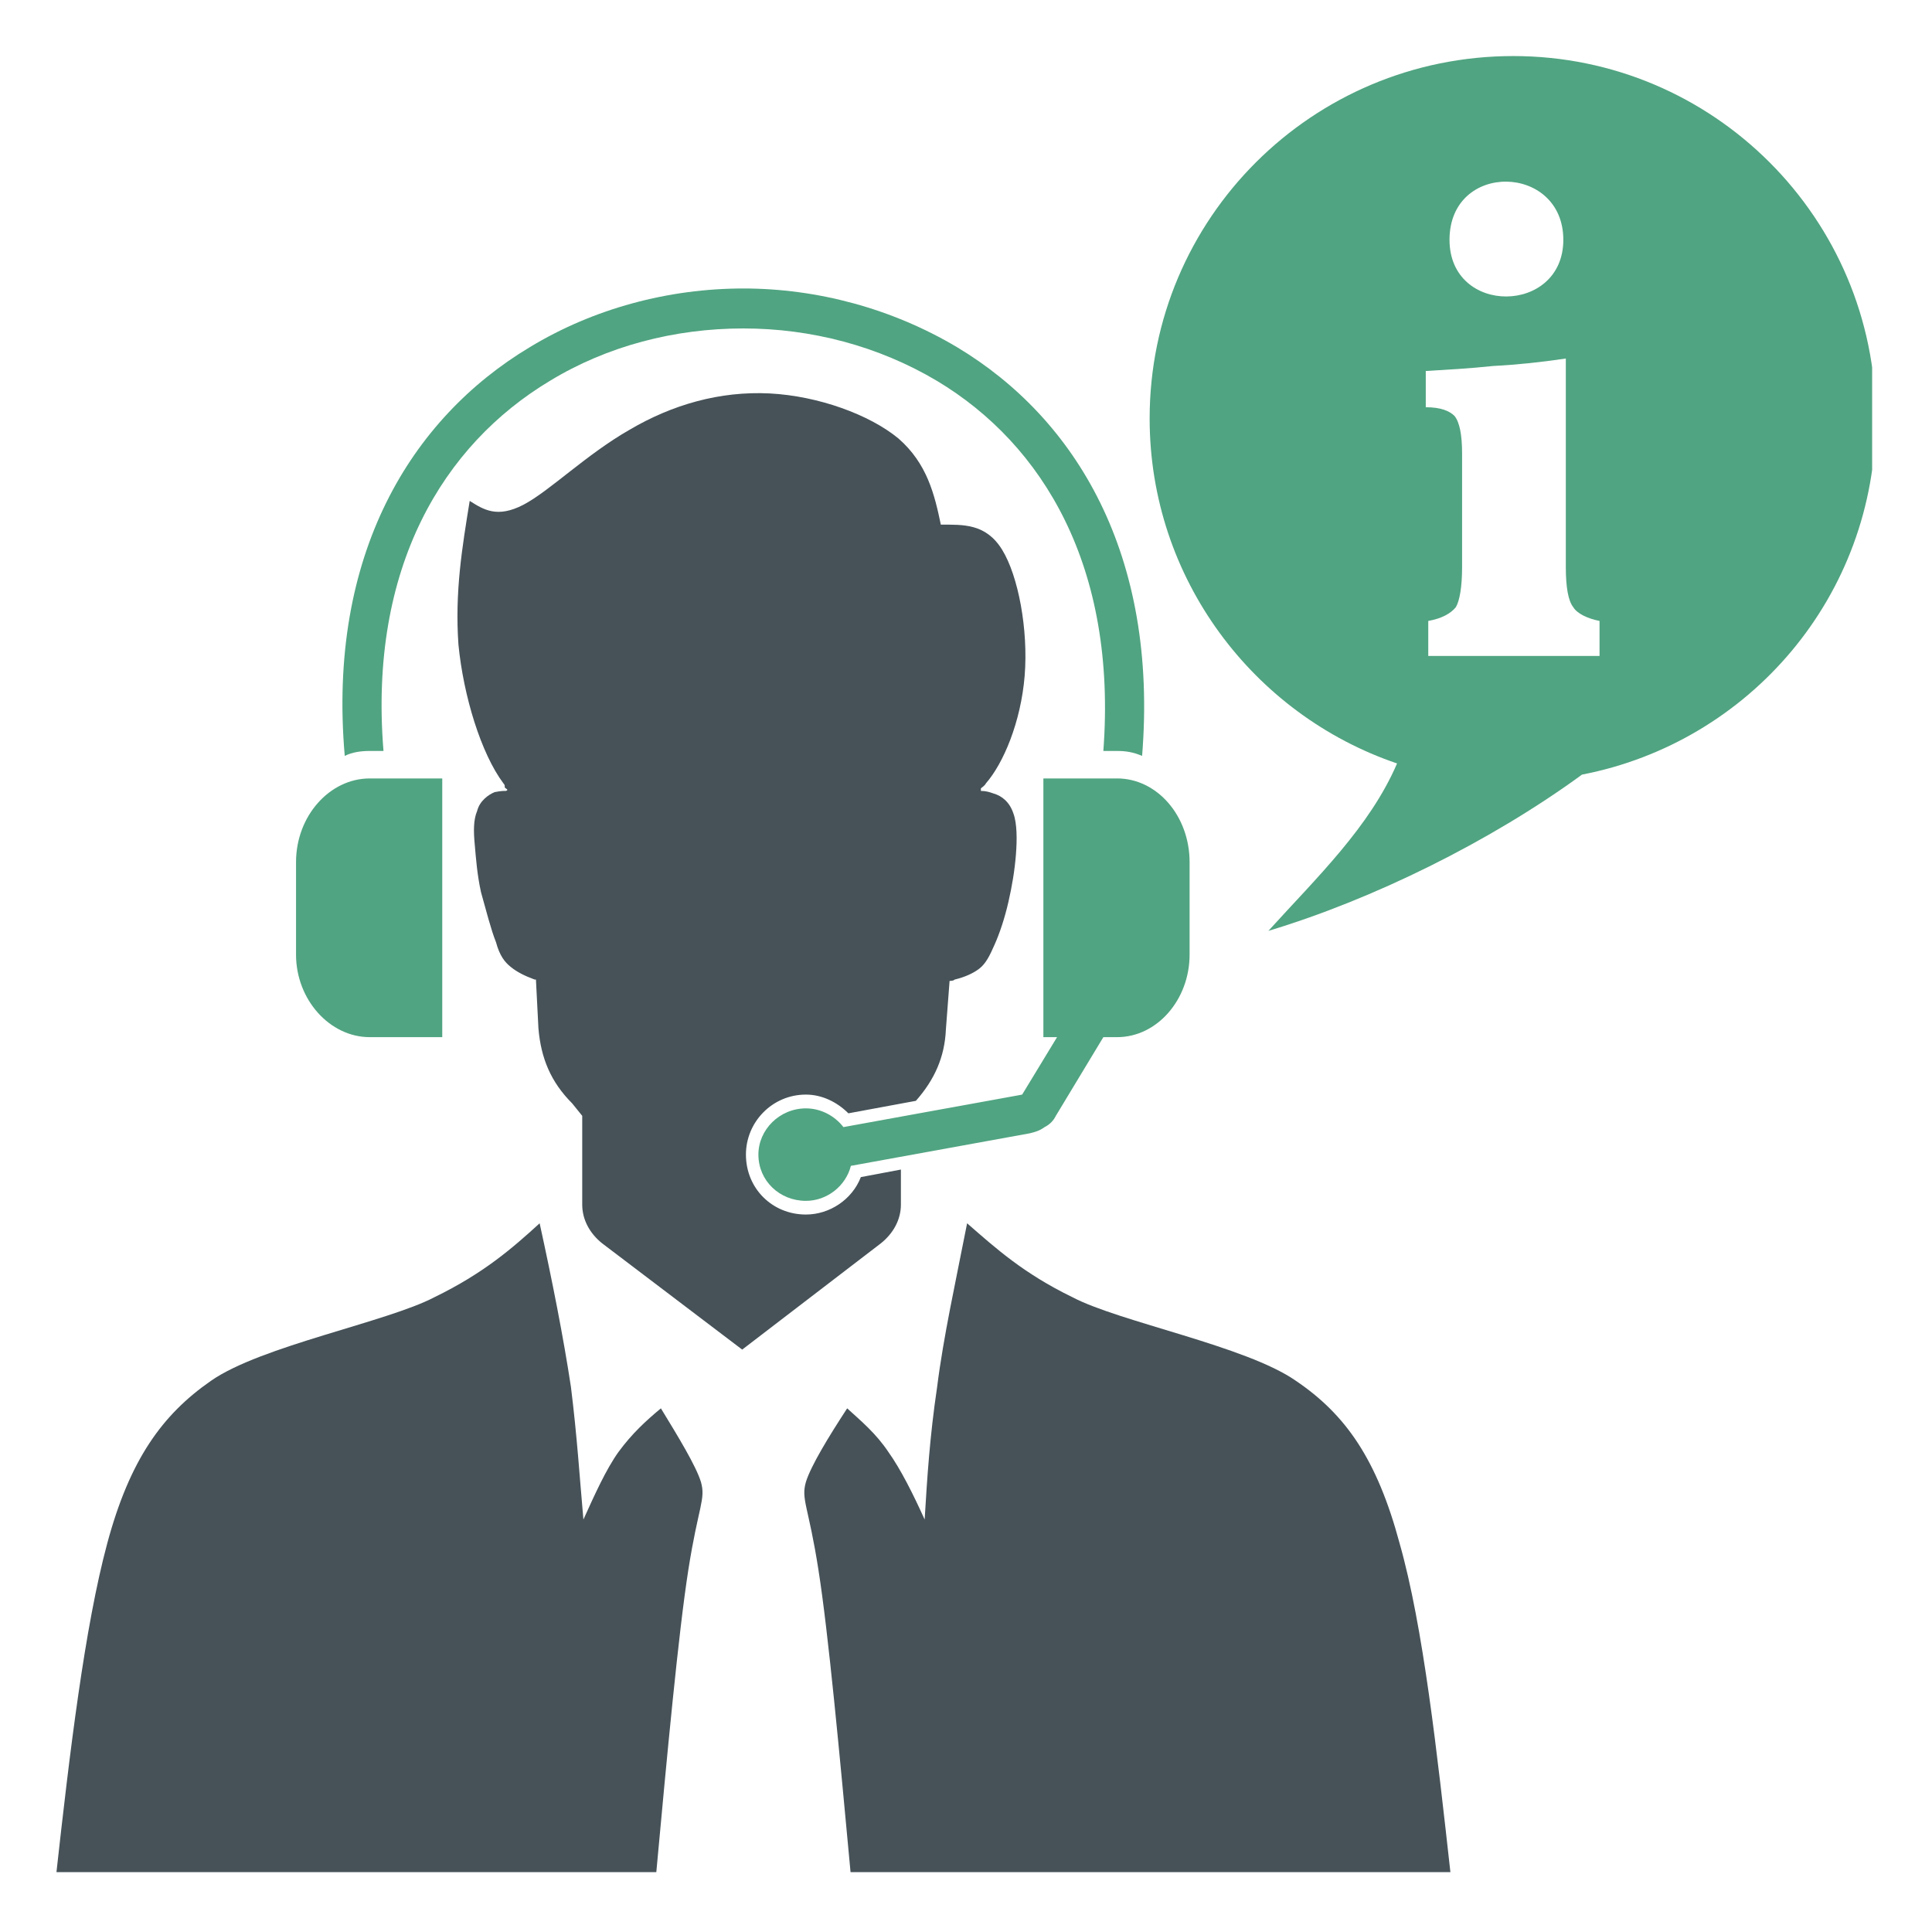 <svg xmlns="http://www.w3.org/2000/svg" xmlns:xlink="http://www.w3.org/1999/xlink" width="100" zoomAndPan="magnify" viewBox="0 0 75 75" height="100" preserveAspectRatio="xMidYMid meet" version="1.0"><defs><clipPath id="7d047b858f"><path d="M 44 2.176 L 72.676 2.176 L 72.676 37 L 44 37 Z M 44 2.176 " clip-rule="nonzero"/></clipPath><clipPath id="107a33e2fa"><path d="M 2.176 15 L 57 15 L 57 72.676 L 2.176 72.676 Z M 2.176 15 " clip-rule="nonzero"/></clipPath></defs><g clip-path="url(#7d047b858f)"><path fill="#50a481" d="M 58.746 2.176 C 66.508 2.176 72.816 8.48 72.816 16.246 C 72.816 23.133 67.914 28.812 61.414 30.07 C 57.824 32.691 53.262 34.926 49.238 36.137 C 51.129 34.051 53.168 32.109 54.234 29.637 C 48.652 27.742 44.629 22.453 44.629 16.246 C 44.629 8.48 50.934 2.176 58.746 2.176 Z M 56.27 9.309 C 56.27 6.25 60.688 6.348 60.688 9.309 C 60.688 12.219 56.27 12.266 56.27 9.309 Z M 55.445 25.465 L 55.445 24.105 C 55.98 24.008 56.32 23.812 56.516 23.57 C 56.66 23.328 56.758 22.793 56.758 22.02 L 56.758 17.602 C 56.758 16.875 56.66 16.391 56.465 16.148 C 56.27 15.953 55.934 15.809 55.348 15.809 L 55.348 14.402 C 56.176 14.352 57.047 14.305 57.969 14.207 C 58.891 14.16 59.812 14.062 60.785 13.918 L 60.785 22.02 C 60.785 22.793 60.879 23.328 61.074 23.57 C 61.219 23.812 61.609 24.008 62.094 24.105 L 62.094 25.465 Z M 55.445 25.465 " fill-opacity="1" fill-rule="evenodd"/></g><g clip-path="url(#107a33e2fa)"><path fill="#465258" d="M 34.973 45.402 L 34.973 46.762 C 34.973 47.344 34.68 47.879 34.195 48.266 L 28.812 52.391 L 23.375 48.266 C 22.891 47.879 22.602 47.344 22.602 46.762 L 22.602 43.316 L 22.211 42.832 C 21.387 42.008 21 41.086 20.902 39.922 L 20.805 38.027 L 20.758 38.027 C 20.367 37.883 20.078 37.738 19.836 37.543 C 19.594 37.352 19.398 37.105 19.254 36.574 C 19.059 36.09 18.863 35.312 18.672 34.633 C 18.523 33.953 18.477 33.324 18.43 32.789 C 18.379 32.254 18.379 31.82 18.523 31.48 C 18.621 31.09 18.961 30.848 19.203 30.75 C 19.445 30.703 19.543 30.703 19.641 30.703 C 19.785 30.656 19.594 30.605 19.594 30.559 L 19.594 30.508 C 19.594 30.461 19.543 30.41 19.543 30.41 C 18.672 29.246 17.992 27.016 17.797 25.027 C 17.652 22.988 17.941 21.242 18.234 19.445 C 18.77 19.785 19.301 20.125 20.32 19.594 C 21.34 19.059 22.746 17.652 24.445 16.68 C 26.094 15.711 27.938 15.176 29.879 15.273 C 31.77 15.371 33.758 16.098 34.875 17.02 C 35.992 17.992 36.281 19.203 36.523 20.367 C 37.398 20.367 38.273 20.32 38.902 21.34 C 39.531 22.359 39.922 24.445 39.777 26.238 C 39.629 28.035 38.949 29.637 38.273 30.41 C 38.223 30.508 38.125 30.559 38.078 30.605 L 38.078 30.703 C 38.273 30.703 38.418 30.75 38.562 30.801 C 38.902 30.898 39.195 31.141 39.34 31.578 C 39.484 31.965 39.484 32.594 39.438 33.176 C 39.387 33.809 39.289 34.391 39.145 35.02 C 39 35.652 38.805 36.234 38.609 36.672 C 38.418 37.105 38.273 37.398 38.027 37.594 C 37.785 37.785 37.445 37.934 37.059 38.027 C 37.012 38.078 36.914 38.078 36.863 38.078 L 36.719 39.969 C 36.672 41.035 36.281 41.91 35.555 42.734 L 32.934 43.219 C 32.5 42.785 31.914 42.492 31.285 42.492 C 29.977 42.492 28.957 43.559 28.957 44.82 C 28.957 46.133 29.977 47.148 31.285 47.148 C 32.207 47.148 33.082 46.566 33.418 45.695 Z M 20.949 47.488 C 21.438 49.723 21.871 51.906 22.164 53.844 C 22.406 55.785 22.504 57.387 22.648 58.988 C 23.086 58.02 23.523 57.047 24.008 56.367 C 24.543 55.641 25.074 55.156 25.656 54.672 C 26.336 55.785 27.016 56.902 27.211 57.531 C 27.402 58.211 27.113 58.453 26.723 60.93 C 26.336 63.402 25.898 68.109 25.465 72.816 C 18.477 72.816 9.211 72.816 2.176 72.816 C 2.707 68.012 3.289 63.16 4.164 59.91 C 5.039 56.66 6.301 54.914 8.191 53.602 C 10.133 52.246 15.031 51.324 16.875 50.352 C 18.77 49.43 19.883 48.461 20.949 47.488 Z M 37.543 47.488 C 37.105 49.723 36.621 51.906 36.379 53.844 C 36.09 55.785 35.992 57.387 35.895 58.988 C 35.457 58.02 34.973 57.047 34.488 56.367 C 34.004 55.641 33.418 55.156 32.887 54.672 C 32.16 55.785 31.48 56.902 31.285 57.531 C 31.09 58.211 31.383 58.453 31.77 60.93 C 32.16 63.402 32.594 68.109 33.031 72.816 C 40.066 72.816 49.332 72.816 56.32 72.816 C 55.785 68.012 55.254 63.16 54.332 59.91 C 53.457 56.66 52.246 54.914 50.305 53.602 C 48.363 52.246 43.461 51.324 41.621 50.352 C 39.727 49.43 38.66 48.461 37.543 47.488 Z M 37.543 47.488 " fill-opacity="1" fill-rule="evenodd"/></g><path fill="#50a481" d="M 13.383 29.344 C 12.703 21.535 15.953 16.246 20.562 13.48 C 23.039 11.977 25.949 11.199 28.859 11.199 C 31.723 11.199 34.633 11.977 37.156 13.48 C 41.766 16.246 44.969 21.535 44.336 29.344 C 43.996 29.199 43.707 29.152 43.367 29.152 L 42.832 29.152 C 43.367 22.02 40.504 17.266 36.379 14.789 C 34.098 13.43 31.48 12.75 28.859 12.75 C 26.191 12.75 23.57 13.43 21.34 14.789 C 17.215 17.266 14.305 22.02 14.887 29.152 L 14.352 29.152 C 14.012 29.152 13.672 29.199 13.383 29.344 Z M 31.285 43.027 C 31.867 43.027 32.402 43.316 32.742 43.754 L 39.68 42.492 L 41.035 40.262 L 40.504 40.262 L 40.504 30.219 L 43.367 30.219 C 44.918 30.219 46.18 31.672 46.18 33.469 L 46.18 37.059 C 46.18 38.805 44.918 40.262 43.367 40.262 L 42.832 40.262 L 40.988 43.316 C 40.891 43.512 40.746 43.656 40.551 43.754 C 40.359 43.898 40.164 43.949 39.969 43.996 L 33.031 45.258 C 32.836 46.035 32.109 46.617 31.285 46.617 C 30.266 46.617 29.441 45.84 29.441 44.82 C 29.441 43.852 30.266 43.027 31.285 43.027 Z M 14.352 30.219 L 17.168 30.219 L 17.168 40.262 L 14.352 40.262 C 12.801 40.262 11.492 38.805 11.492 37.059 L 11.492 33.469 C 11.492 31.672 12.801 30.219 14.352 30.219 Z M 14.352 30.219 " fill-opacity="1" fill-rule="nonzero"/></svg>